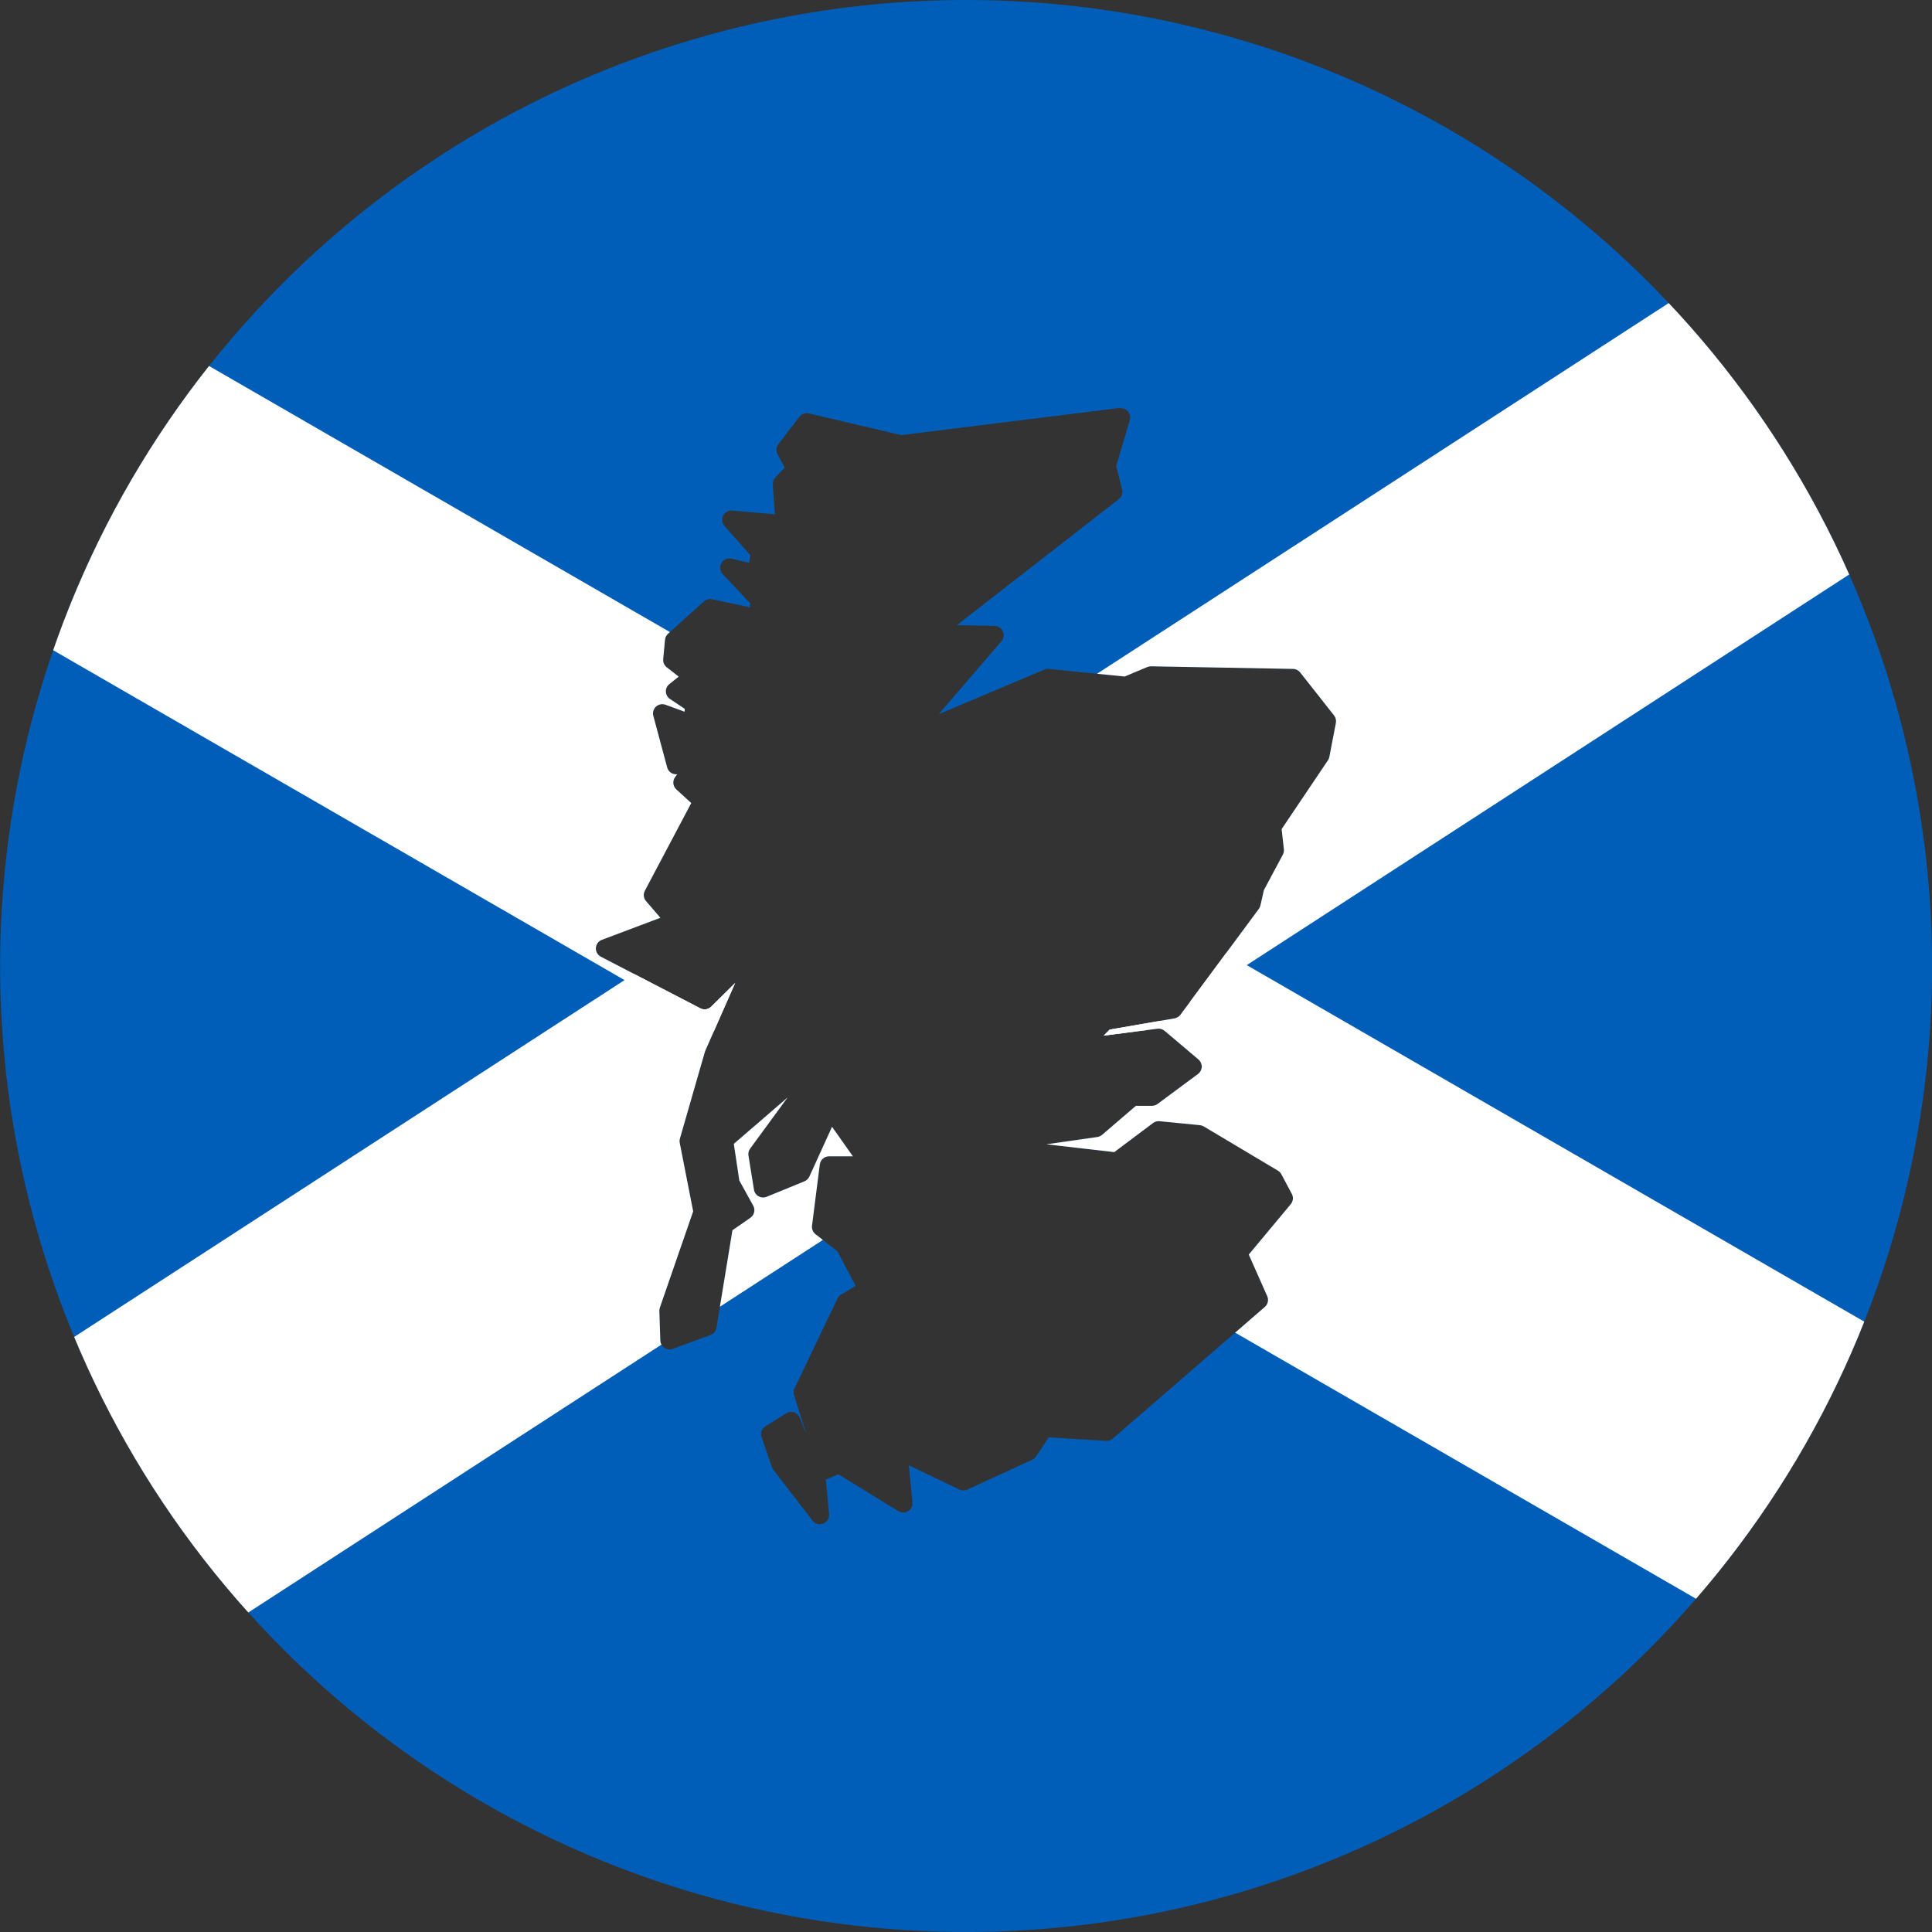 <svg height="115.001" viewBox="0 0 114.999 115.001" width="114.999" xmlns="http://www.w3.org/2000/svg" xmlns:xlink="http://www.w3.org/1999/xlink"><rect x="0" y="0" width="114.999" height="115.001" fill="#333333" stroke="none"/><clipPath id="a"><path d="m57.5 0a57.5 57.5 0 1 0 28.75 7.7 57.495 57.495 0 0 0 -28.75-7.7zm9.2 24.278v.022a.55.55 0 0 1 .548.709l-.808 2.725.352 1.406a.551.551 0 0 1 -.2.571l-9.636 7.5 2.248.045a.553.553 0 0 1 .407.912l-3.741 4.346 6.289-2.655a.549.549 0 0 1 .27-.043l4.514.452 1.346-.564a.556.556 0 0 1 .224-.044l8.455.156a.552.552 0 0 1 .424.211l2.017 2.56a.552.552 0 0 1 .107.447l-.387 2.017a.54.54 0 0 1 -.082.2l-2.76 4.1.135 1.2a.55.55 0 0 1 -.063.322l-1.126 2.107-.214.937a.542.542 0 0 1 -.1.2l-4.656 6.285a.556.556 0 0 1 -.347.214l-3.864.669-.359.359 3.2-.412a.554.554 0 0 1 .427.125l2.017 1.707a.555.555 0 0 1 .194.438.55.55 0 0 1 -.222.425l-2.406 1.784a.547.547 0 0 1 -.327.11h-.961l-2.016 1.73a.548.548 0 0 1 -.282.128l-3.036.433 4.044.465 2.306-1.73a.552.552 0 0 1 .384-.11l2.406.236a.548.548 0 0 1 .229.074l4.423 2.638a.548.548 0 0 1 .2.212l.62 1.166a.549.549 0 0 1 -.062.613l-2.5 3 1.1 2.478a.552.552 0 0 1 -.145.641l-9.056 7.838a.557.557 0 0 1 -.394.133l-3.407-.212-.756 1.132a.558.558 0 0 1 -.227.2l-3.88 1.783a.551.551 0 0 1 -.469-.011l-3-1.439.215 2.206a.553.553 0 0 1 -.837.525l-3.565-2.191-.753.3.192 2.068a.552.552 0 0 1 -.986.387l-2.329-3.025a.531.531 0 0 1 -.085-.157l-.618-1.784a.552.552 0 0 1 .226-.648l1.243-.776a.551.551 0 0 1 .807.269l.345.884.012-.012-.7-2.222a.547.547 0 0 1 .027-.4l2.561-5.354a.536.536 0 0 1 .219-.237l.863-.509-1.093-2.066-1.3-1.014a.55.55 0 0 1 -.208-.506l.464-3.646a.552.552 0 0 1 .549-.483h1.42l-1.241-1.757-1.347 2.961a.553.553 0 0 1 -.292.283l-2.254.923a.552.552 0 0 1 -.754-.422l-.328-2.031a.547.547 0 0 1 .1-.415l2.227-3.042-3.197 2.758.327 2.181.829 1.5a.553.553 0 0 1 -.168.719l-1.07.743-.952 5.806a.55.55 0 0 1 -.354.429l-2.248.823a.551.551 0 0 1 -.741-.5l-.056-1.754a.555.555 0 0 1 .03-.2l1.982-5.729-.8-4.079a.541.541 0 0 1 .013-.259l1.485-5.158a.382.382 0 0 1 .025-.068l1.777-4.03-1.429 1.41a.551.551 0 0 1 -.641.1l-5.924-3.073a.551.551 0 0 1 .06-1.005l3.483-1.313-.856-.993a.551.551 0 0 1 -.069-.616l2.762-5.22-.888-.811a.551.551 0 0 1 -.067-.741l.119-.16h-.017a.552.552 0 0 1 -.581-.407l-.823-3.072a.552.552 0 0 1 .721-.662l1.138.415.014-.168-.881-.587a.555.555 0 0 1 -.246-.435.548.548 0 0 1 .209-.455l.554-.442-.714-.557a.55.55 0 0 1 -.207-.486l.107-1.154a.554.554 0 0 1 .183-.357l2.134-1.921a.552.552 0 0 1 .482-.13l2.251.476.025-.234-1.64-1.737a.552.552 0 0 1 .53-.917l1.052.242.058-.461-1.537-1.733a.551.551 0 0 1 .461-.915l2.542.219-.124-1.768a.554.554 0 0 1 .147-.415l.557-.591-.424-.807a.554.554 0 0 1 .052-.592l1.252-1.63a.55.55 0 0 1 .564-.2l5.493 1.293 13.013-1.618z" transform="translate(794 3491)"/></clipPath><g clip-path="url(#a)" transform="translate(-794 -3491)"><path d="m0 0h232v140h-232z" fill="#005eb8" transform="translate(739.001 3483)"/><g fill="#fff"><path d="m0 0h19.402v163.321h-19.402z" transform="matrix(.544 .839 -.839 .544 914.198 3495.507)"/><path d="m0 0h180.214v19.291h-180.214z" transform="matrix(.866 .5 -.5 .866 777.94 3496.328)"/></g></g></svg>